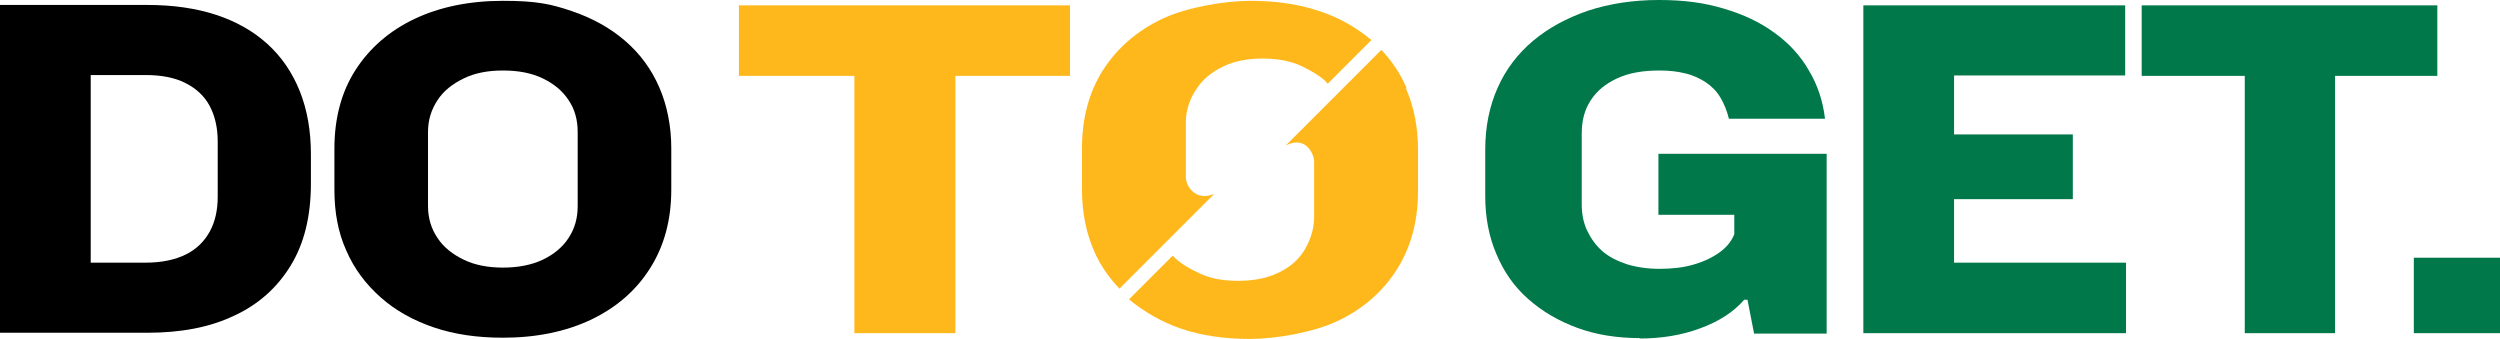 <?xml version="1.0" encoding="UTF-8"?>
<svg id="Lager_2" data-name="Lager 2" xmlns="http://www.w3.org/2000/svg" viewBox="0 0 606.3 82.2">
  <g id="Lager_2-2" data-name="Lager 2">
    <g>
      <g>
        <path d="M22,66.4l-2.7-2.7h16c3.9,0,7.2-.7,9.8-2s4.5-3.2,5.8-5.6c1.3-2.4,1.9-5.2,1.9-8.4v-13.4c0-3.4-.7-6.3-2-8.7-1.3-2.4-3.3-4.2-5.9-5.5-2.6-1.3-5.8-1.9-9.6-1.9h-15.9l2.6-2.6s0,50.8,0,50.8ZM0,80.7V1.2h35.7c6.3,0,11.8.8,16.7,2.4s9.1,4,12.5,7.1,6,6.9,7.8,11.4,2.7,9.6,2.7,15.3v7.1c0,7.9-1.6,14.5-4.9,19.9-3.3,5.4-7.9,9.5-13.8,12.2-5.9,2.8-12.9,4.1-21,4.1,0,0-35.7,0-35.7,0Z"/>
        <path d="M121.9,64.9c3.7,0,6.9-.6,9.7-1.9,2.7-1.3,4.8-3,6.3-5.3s2.2-4.8,2.2-7.7v-18c0-2.9-.7-5.5-2.2-7.7-1.5-2.3-3.6-4-6.3-5.3s-5.9-1.9-9.6-1.9-6.8.6-9.5,1.9-4.9,3-6.4,5.3-2.3,4.8-2.3,7.7v18c0,2.9.8,5.5,2.3,7.7,1.5,2.3,3.7,4,6.4,5.3,2.7,1.3,5.9,1.9,9.5,1.9M121.9,81.9c-6.1,0-11.7-.8-16.7-2.5s-9.3-4.1-12.9-7.3c-3.6-3.2-6.4-6.9-8.3-11.3-2-4.4-2.9-9.3-2.9-14.8v-10c0-7.3,1.7-13.7,5.1-19,3.4-5.3,8.2-9.5,14.3-12.4C106.6,1.7,113.8.2,122,.2s11.7.8,16.7,2.5c5,1.7,9.3,4.1,12.9,7.2,3.6,3.1,6.4,6.9,8.3,11.3,1.9,4.4,2.9,9.4,2.9,14.8v10c0,7.3-1.7,13.6-5.1,19-3.4,5.4-8.1,9.5-14.3,12.5-6.1,2.9-13.3,4.4-21.4,4.4"/>
      </g>
      <g>
        <path d="M397.9,82c-5.7,0-10.8-.8-15.4-2.5-4.6-1.7-8.5-4-11.9-7-3.4-3-5.9-6.6-7.7-10.9-1.8-4.2-2.7-8.9-2.7-14v-11.3c0-5.5,1-10.5,3-15,2-4.5,4.9-8.3,8.6-11.4,3.7-3.1,8.1-5.5,13.3-7.3,5.2-1.7,10.9-2.6,17.2-2.6s11.1.7,15.8,2.1c4.7,1.4,8.8,3.3,12.3,5.9,3.5,2.5,6.3,5.6,8.3,9.1,2.1,3.5,3.4,7.4,3.9,11.7h-23.3c-.5-2-1.2-3.7-2.1-5.2-.9-1.5-2.1-2.7-3.6-3.7-1.4-.9-3.1-1.7-4.9-2.1-1.9-.5-4-.7-6.3-.7-4,0-7.4.6-10.2,1.9-2.8,1.3-4.9,3-6.4,5.3s-2.2,4.9-2.2,8.1v17.1c0,2.3.4,4.5,1.3,6.4s2.1,3.6,3.7,5,3.6,2.4,6,3.2c2.3.7,5,1.1,7.9,1.1s5.7-.3,8.1-1c2.5-.7,4.6-1.7,6.3-2.9s3-2.7,3.7-4.5v-4.7h-18.4v-14.8h40.8v43.6h-17.6l-1.6-8.2h-.8c-2.5,2.9-6,5.2-10.6,6.9-4.5,1.7-9.5,2.5-14.9,2.5" fill="#00784a"/>
        <polygon points="473.9 63.7 473.9 48.3 502.7 48.3 502.7 32.6 473.9 32.6 473.9 18.3 515.4 18.3 515.4 1.3 451.9 1.3 451.9 80.8 515.6 80.8 515.6 63.7 473.9 63.7" fill="#00784a"/>
        <polygon points="544.4 80.8 544.4 18.4 519.4 18.4 519.4 1.3 591.1 1.3 591.1 18.4 566.3 18.4 566.3 80.8 544.4 80.8" fill="#00784a"/>
        <rect x="585.4" y="62.5" width="20.9" height="18.3" fill="#00784a"/>
      </g>
      <g>
        <polygon points="179.2 1.3 179.2 18.4 207.2 18.4 207.2 80.8 231.7 80.8 231.7 18.4 259.5 18.4 259.5 1.3 179.2 1.3" fill="#ffb81c"/>
        <path d="M271.4,70.1l23.1-23.1c-4.6,2-6.9-2-6.9-3.9v-13.6c0-2.9,1.1-5.9,2.7-8.1,1.5-2.3,3.7-4,6.4-5.3,2.7-1.3,5.9-1.9,9.5-1.9s6.9.6,9.6,1.9c2.2,1.1,4.8,2.5,6.2,4.2l10.6-10.6c-3.5-2.9-7.9-5.5-12.6-7-5-1.7-10.6-2.5-16.7-2.5s-15.4,1.5-21.5,4.4-10.9,7.1-14.3,12.4-5.1,11.7-5.1,19v10c0,5.5,1,10.4,2.9,14.8,1.5,3.5,3.6,6.5,6.2,9.2" fill="#ffb81c"/>
        <path d="M341.1,21.3c-1.5-3.5-3.6-6.6-6.1-9.2l-23.2,23.2c4.7-2.5,6.9,1.9,6.9,3.9v13.6c0,2.9-1.1,5.9-2.5,8.1-1.5,2.3-3.5,4-6.3,5.3-2.7,1.3-5.9,1.9-9.7,1.9s-6.8-.6-9.5-1.9c-2.3-1.1-4.8-2.5-6.3-4.2l-10.6,10.6c3.5,2.9,7.9,5.5,12.6,7.1,5,1.7,10.6,2.5,16.7,2.5s15.3-1.5,21.4-4.4c6.1-2.9,10.9-7.1,14.3-12.5,3.4-5.4,5.1-11.7,5.1-19v-10c0-5.5-1-10.4-2.9-14.8" fill="#ffb81c"/>
      </g>
    </g>
  </g>
</svg>